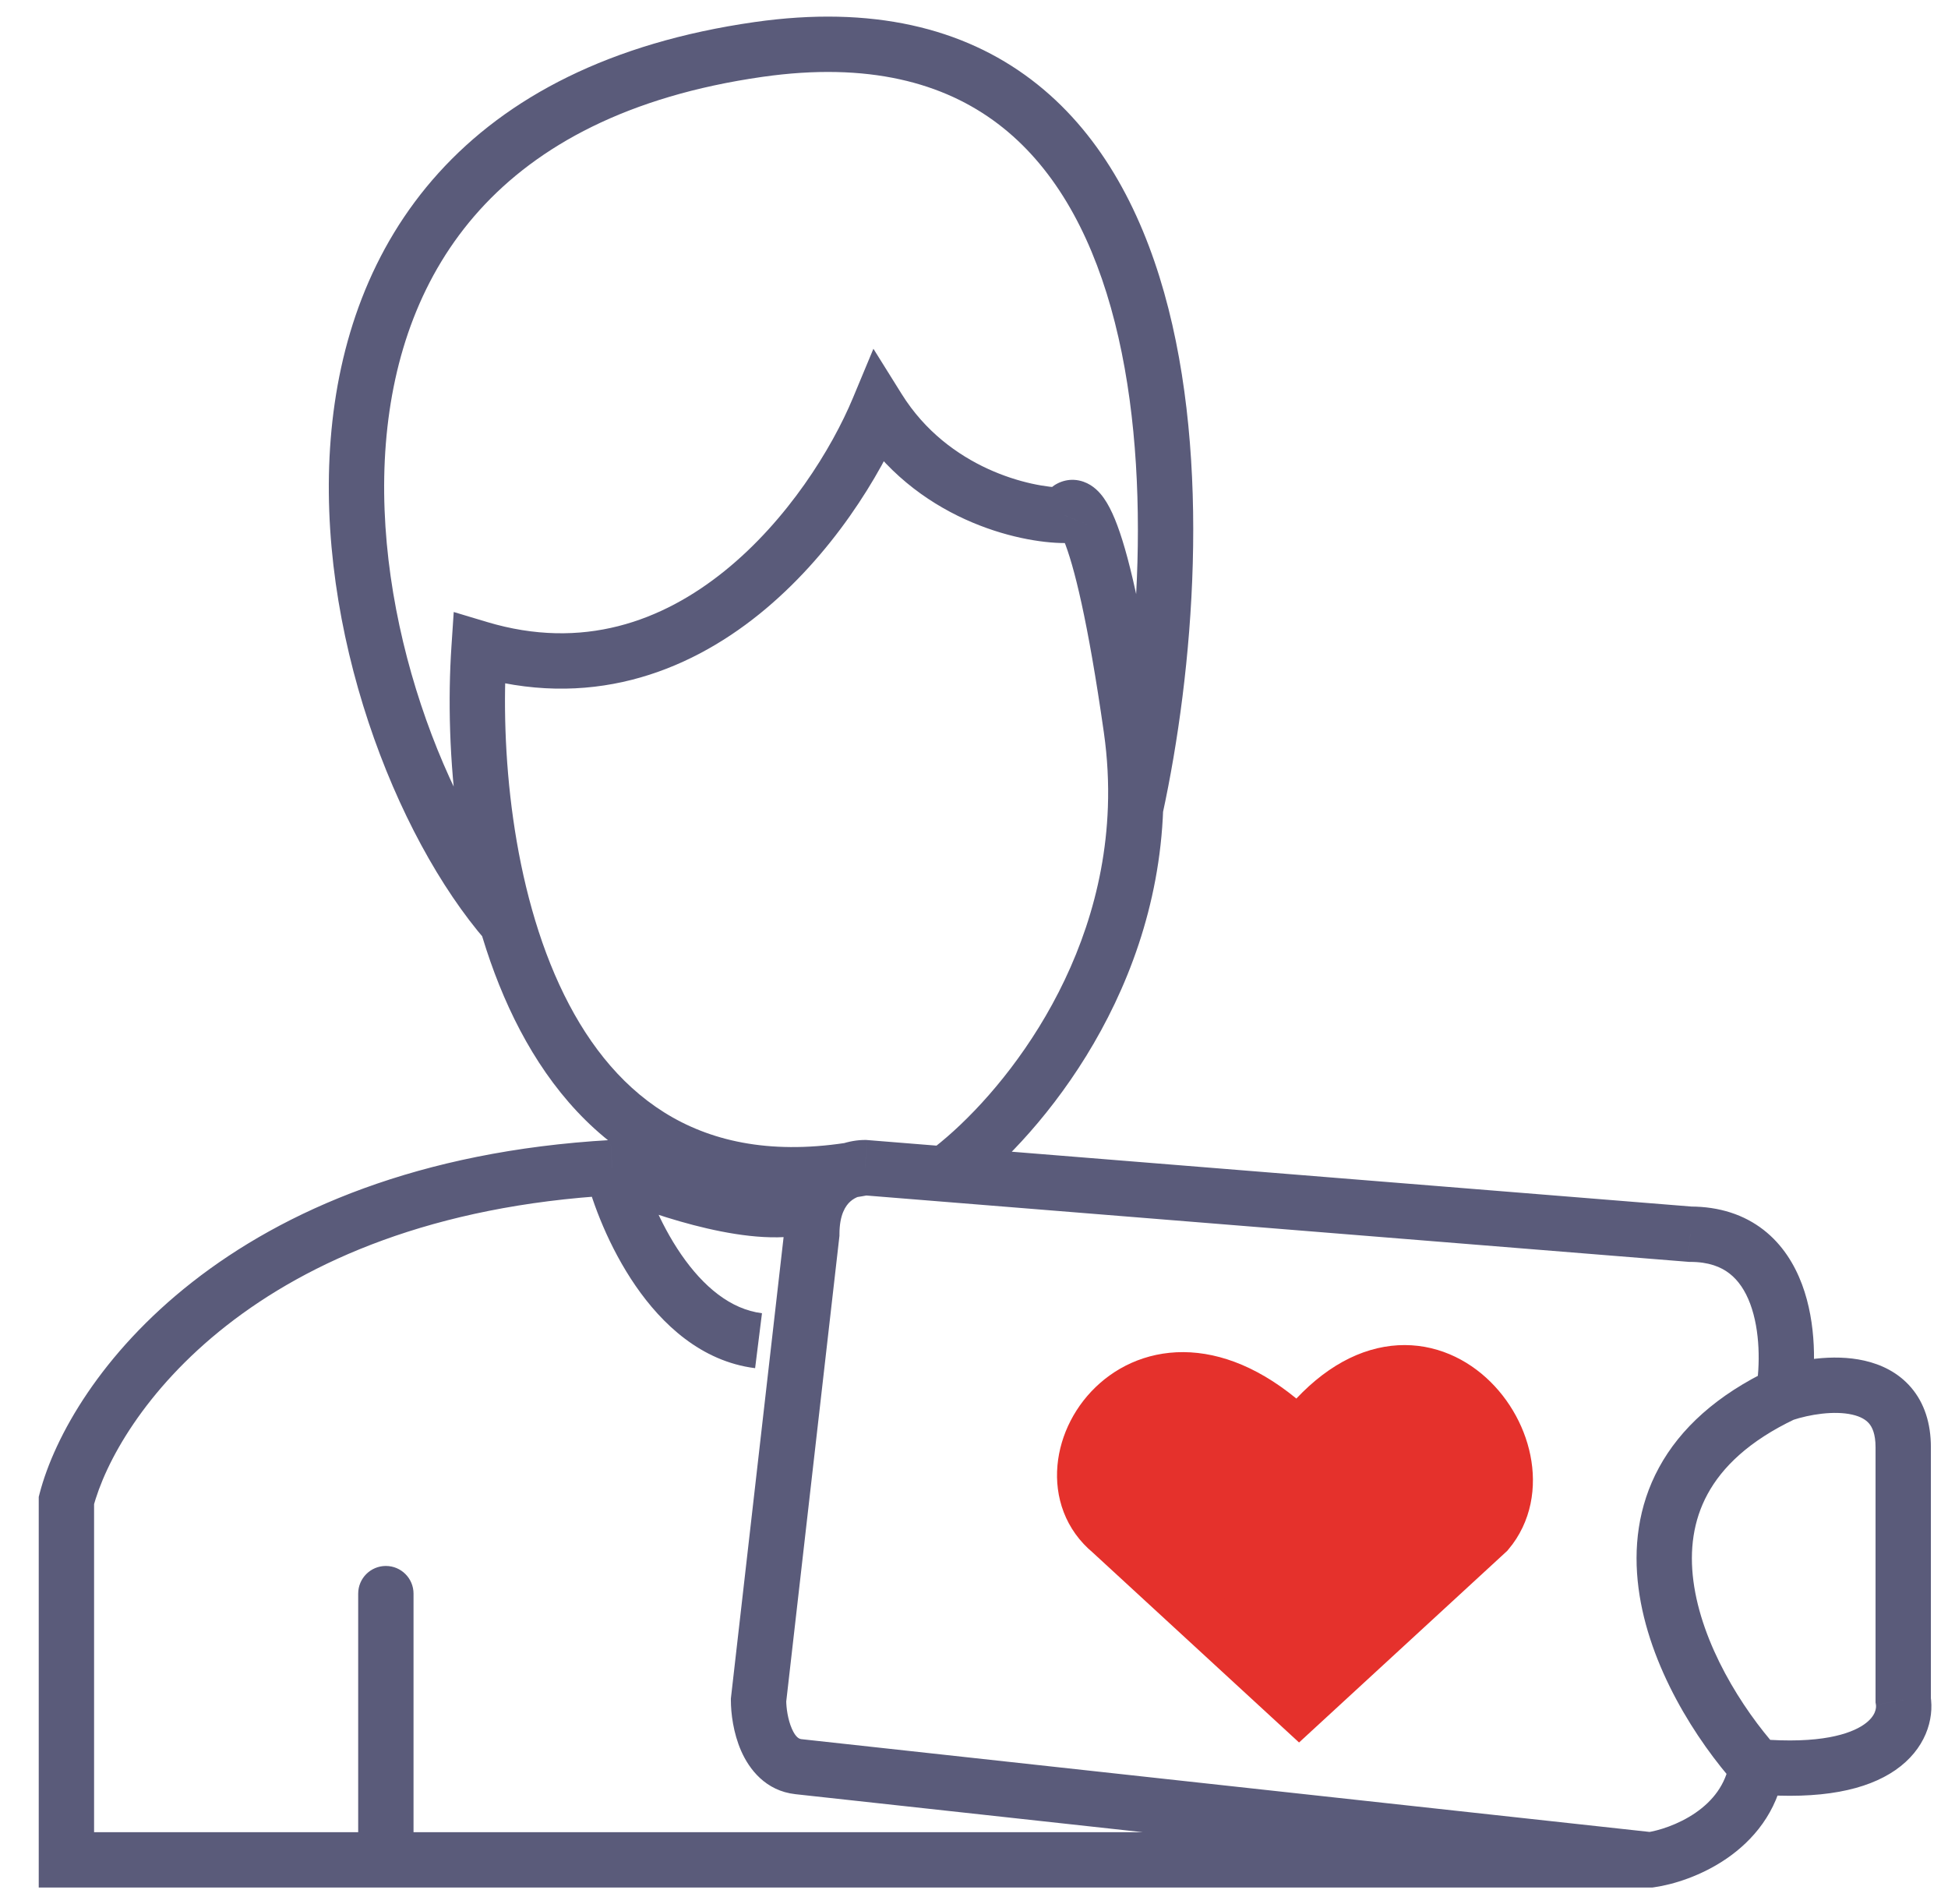 <?xml version="1.0" encoding="UTF-8"?> <svg xmlns="http://www.w3.org/2000/svg" width="88" height="86" viewBox="0 0 88 86" fill="none"><path d="M3 84H1.75V85.25H3V84ZM18.681 71.976C18.681 71.285 18.121 70.726 17.431 70.726C16.741 70.726 16.181 71.285 16.181 71.976H18.681ZM74.553 84V85.25H74.642L74.73 85.237L74.553 84ZM36.071 79.791L36.207 78.549L36.071 79.791ZM85.977 76.785H84.727V76.889L84.744 76.991L85.977 76.785ZM76.357 55.743L76.256 56.989L76.306 56.993H76.357V55.743ZM39.077 52.736L39.178 51.49L39.127 51.486H39.077V52.736ZM36.672 55.743L37.914 55.885L37.922 55.814V55.743H36.672ZM34.267 76.785L33.025 76.643L33.017 76.714V76.785H34.267ZM3 67.767L1.79 67.451L1.75 67.607V67.767H3ZM27.653 52.736L28.16 51.594L27.884 51.471L27.581 51.489L27.653 52.736ZM42.685 53.027L42.584 54.273L42.685 53.027ZM51.103 32.896L52.34 32.719L51.103 32.896ZM48.096 23.277L48.096 24.527L48.943 24.527L49.257 23.741L48.096 23.277ZM39.678 18.467L40.738 17.804L39.456 15.752L38.525 17.986L39.678 18.467ZM21.64 29.289L21.999 28.092L20.497 27.641L20.393 29.206L21.64 29.289ZM34.267 2.234L34.444 3.471L34.267 2.234ZM3 85.25H17.431V82.75H3V85.25ZM18.681 84V71.976H16.181V84H18.681ZM17.431 85.25H74.553V82.75H17.431V85.25ZM74.689 82.757L36.207 78.549L35.935 81.034L74.417 85.243L74.689 82.757ZM74.73 85.237C75.594 85.114 76.865 84.723 78.013 83.932C79.181 83.127 80.286 81.858 80.596 79.997L78.13 79.586C77.959 80.611 77.361 81.346 76.595 81.874C75.808 82.415 74.915 82.686 74.376 82.763L74.73 85.237ZM80.295 78.958C78.679 77.152 76.87 74.252 76.499 71.408C76.317 70.016 76.485 68.681 77.141 67.476C77.796 66.272 79.002 65.081 81.101 64.087L80.031 61.828C77.56 62.998 75.904 64.518 74.945 66.281C73.986 68.043 73.785 69.932 74.02 71.731C74.481 75.27 76.64 78.623 78.432 80.625L80.295 78.958ZM80.961 64.143C81.758 63.878 82.859 63.706 83.672 63.891C84.053 63.977 84.29 64.123 84.434 64.292C84.569 64.45 84.727 64.751 84.727 65.362H87.227C87.227 64.289 86.935 63.373 86.337 62.671C85.748 61.98 84.97 61.622 84.224 61.453C82.782 61.126 81.178 61.436 80.171 61.771L80.961 64.143ZM84.727 65.362C84.727 65.369 84.727 65.375 84.727 65.382C84.727 65.388 84.727 65.395 84.727 65.402C84.727 65.408 84.727 65.415 84.727 65.422C84.727 65.428 84.727 65.435 84.727 65.442C84.727 65.448 84.727 65.455 84.727 65.461C84.727 65.468 84.727 65.475 84.727 65.481C84.727 65.488 84.727 65.495 84.727 65.501C84.727 65.508 84.727 65.515 84.727 65.522C84.727 65.528 84.727 65.535 84.727 65.542C84.727 65.549 84.727 65.555 84.727 65.562C84.727 65.569 84.727 65.576 84.727 65.582C84.727 65.589 84.727 65.596 84.727 65.603C84.727 65.609 84.727 65.616 84.727 65.623C84.727 65.63 84.727 65.636 84.727 65.643C84.727 65.65 84.727 65.657 84.727 65.664C84.727 65.671 84.727 65.677 84.727 65.684C84.727 65.691 84.727 65.698 84.727 65.705C84.727 65.712 84.727 65.719 84.727 65.725C84.727 65.732 84.727 65.739 84.727 65.746C84.727 65.753 84.727 65.76 84.727 65.767C84.727 65.774 84.727 65.781 84.727 65.788C84.727 65.794 84.727 65.801 84.727 65.808C84.727 65.815 84.727 65.822 84.727 65.829C84.727 65.836 84.727 65.843 84.727 65.85C84.727 65.857 84.727 65.864 84.727 65.871C84.727 65.878 84.727 65.885 84.727 65.892C84.727 65.899 84.727 65.906 84.727 65.913C84.727 65.92 84.727 65.927 84.727 65.934C84.727 65.941 84.727 65.948 84.727 65.955C84.727 65.962 84.727 65.969 84.727 65.976C84.727 65.983 84.727 65.99 84.727 65.998C84.727 66.005 84.727 66.012 84.727 66.019C84.727 66.026 84.727 66.033 84.727 66.04C84.727 66.047 84.727 66.054 84.727 66.061C84.727 66.069 84.727 66.076 84.727 66.083C84.727 66.09 84.727 66.097 84.727 66.104C84.727 66.111 84.727 66.119 84.727 66.126C84.727 66.133 84.727 66.14 84.727 66.147C84.727 66.154 84.727 66.162 84.727 66.169C84.727 66.176 84.727 66.183 84.727 66.19C84.727 66.198 84.727 66.205 84.727 66.212C84.727 66.219 84.727 66.227 84.727 66.234C84.727 66.241 84.727 66.248 84.727 66.255C84.727 66.263 84.727 66.27 84.727 66.277C84.727 66.284 84.727 66.292 84.727 66.299C84.727 66.306 84.727 66.314 84.727 66.321C84.727 66.328 84.727 66.335 84.727 66.343C84.727 66.35 84.727 66.357 84.727 66.365C84.727 66.372 84.727 66.379 84.727 66.387C84.727 66.394 84.727 66.401 84.727 66.409C84.727 66.416 84.727 66.423 84.727 66.431C84.727 66.438 84.727 66.445 84.727 66.453C84.727 66.46 84.727 66.468 84.727 66.475C84.727 66.482 84.727 66.49 84.727 66.497C84.727 66.505 84.727 66.512 84.727 66.519C84.727 66.527 84.727 66.534 84.727 66.542C84.727 66.549 84.727 66.556 84.727 66.564C84.727 66.571 84.727 66.579 84.727 66.586C84.727 66.594 84.727 66.601 84.727 66.609C84.727 66.616 84.727 66.624 84.727 66.631C84.727 66.638 84.727 66.646 84.727 66.653C84.727 66.661 84.727 66.668 84.727 66.676C84.727 66.683 84.727 66.691 84.727 66.698C84.727 66.706 84.727 66.713 84.727 66.721C84.727 66.728 84.727 66.736 84.727 66.744C84.727 66.751 84.727 66.759 84.727 66.766C84.727 66.774 84.727 66.781 84.727 66.789C84.727 66.796 84.727 66.804 84.727 66.812C84.727 66.819 84.727 66.827 84.727 66.834C84.727 66.842 84.727 66.849 84.727 66.857C84.727 66.865 84.727 66.872 84.727 66.88C84.727 66.888 84.727 66.895 84.727 66.903C84.727 66.91 84.727 66.918 84.727 66.925C84.727 66.933 84.727 66.941 84.727 66.948C84.727 66.956 84.727 66.964 84.727 66.971C84.727 66.979 84.727 66.987 84.727 66.994C84.727 67.002 84.727 67.01 84.727 67.017C84.727 67.025 84.727 67.033 84.727 67.04C84.727 67.048 84.727 67.056 84.727 67.064C84.727 67.071 84.727 67.079 84.727 67.087C84.727 67.094 84.727 67.102 84.727 67.11C84.727 67.117 84.727 67.125 84.727 67.133C84.727 67.141 84.727 67.148 84.727 67.156C84.727 67.164 84.727 67.172 84.727 67.179C84.727 67.187 84.727 67.195 84.727 67.203C84.727 67.21 84.727 67.218 84.727 67.226C84.727 67.234 84.727 67.241 84.727 67.249C84.727 67.257 84.727 67.265 84.727 67.273C84.727 67.28 84.727 67.288 84.727 67.296C84.727 67.304 84.727 67.311 84.727 67.319C84.727 67.327 84.727 67.335 84.727 67.343C84.727 67.351 84.727 67.359 84.727 67.366C84.727 67.374 84.727 67.382 84.727 67.39C84.727 67.398 84.727 67.406 84.727 67.413C84.727 67.421 84.727 67.429 84.727 67.437C84.727 67.445 84.727 67.453 84.727 67.46C84.727 67.468 84.727 67.476 84.727 67.484C84.727 67.492 84.727 67.5 84.727 67.508C84.727 67.516 84.727 67.523 84.727 67.531C84.727 67.539 84.727 67.547 84.727 67.555C84.727 67.563 84.727 67.571 84.727 67.579C84.727 67.587 84.727 67.595 84.727 67.603C84.727 67.611 84.727 67.618 84.727 67.626C84.727 67.634 84.727 67.642 84.727 67.65C84.727 67.658 84.727 67.666 84.727 67.674C84.727 67.682 84.727 67.69 84.727 67.698C84.727 67.706 84.727 67.714 84.727 67.722C84.727 67.73 84.727 67.738 84.727 67.746C84.727 67.754 84.727 67.762 84.727 67.77C84.727 67.778 84.727 67.786 84.727 67.794C84.727 67.802 84.727 67.81 84.727 67.818C84.727 67.826 84.727 67.834 84.727 67.842C84.727 67.85 84.727 67.858 84.727 67.866C84.727 67.874 84.727 67.882 84.727 67.89C84.727 67.898 84.727 67.906 84.727 67.914C84.727 67.922 84.727 67.93 84.727 67.938C84.727 67.946 84.727 67.954 84.727 67.962C84.727 67.97 84.727 67.978 84.727 67.986C84.727 67.994 84.727 68.002 84.727 68.01C84.727 68.019 84.727 68.027 84.727 68.035C84.727 68.043 84.727 68.051 84.727 68.059C84.727 68.067 84.727 68.075 84.727 68.083C84.727 68.091 84.727 68.099 84.727 68.108C84.727 68.116 84.727 68.124 84.727 68.132C84.727 68.14 84.727 68.148 84.727 68.156C84.727 68.164 84.727 68.172 84.727 68.18C84.727 68.189 84.727 68.197 84.727 68.205C84.727 68.213 84.727 68.221 84.727 68.229C84.727 68.237 84.727 68.246 84.727 68.254C84.727 68.262 84.727 68.27 84.727 68.278C84.727 68.286 84.727 68.294 84.727 68.302C84.727 68.311 84.727 68.319 84.727 68.327C84.727 68.335 84.727 68.343 84.727 68.351C84.727 68.36 84.727 68.368 84.727 68.376C84.727 68.384 84.727 68.392 84.727 68.4C84.727 68.409 84.727 68.417 84.727 68.425C84.727 68.433 84.727 68.441 84.727 68.45C84.727 68.458 84.727 68.466 84.727 68.474C84.727 68.482 84.727 68.49 84.727 68.499C84.727 68.507 84.727 68.515 84.727 68.523C84.727 68.532 84.727 68.54 84.727 68.548C84.727 68.556 84.727 68.564 84.727 68.573C84.727 68.581 84.727 68.589 84.727 68.597C84.727 68.606 84.727 68.614 84.727 68.622C84.727 68.63 84.727 68.638 84.727 68.647C84.727 68.655 84.727 68.663 84.727 68.671C84.727 68.68 84.727 68.688 84.727 68.696C84.727 68.704 84.727 68.713 84.727 68.721C84.727 68.729 84.727 68.737 84.727 68.746C84.727 68.754 84.727 68.762 84.727 68.77C84.727 68.779 84.727 68.787 84.727 68.795C84.727 68.803 84.727 68.812 84.727 68.82C84.727 68.828 84.727 68.837 84.727 68.845C84.727 68.853 84.727 68.862 84.727 68.87C84.727 68.878 84.727 68.886 84.727 68.895C84.727 68.903 84.727 68.911 84.727 68.919C84.727 68.928 84.727 68.936 84.727 68.944C84.727 68.953 84.727 68.961 84.727 68.969C84.727 68.978 84.727 68.986 84.727 68.994C84.727 69.002 84.727 69.011 84.727 69.019C84.727 69.027 84.727 69.036 84.727 69.044C84.727 69.052 84.727 69.061 84.727 69.069C84.727 69.077 84.727 69.086 84.727 69.094C84.727 69.102 84.727 69.111 84.727 69.119C84.727 69.127 84.727 69.135 84.727 69.144C84.727 69.152 84.727 69.16 84.727 69.169C84.727 69.177 84.727 69.186 84.727 69.194C84.727 69.202 84.727 69.21 84.727 69.219C84.727 69.227 84.727 69.236 84.727 69.244C84.727 69.252 84.727 69.261 84.727 69.269C84.727 69.277 84.727 69.286 84.727 69.294C84.727 69.302 84.727 69.311 84.727 69.319C84.727 69.327 84.727 69.336 84.727 69.344C84.727 69.353 84.727 69.361 84.727 69.369C84.727 69.378 84.727 69.386 84.727 69.394C84.727 69.403 84.727 69.411 84.727 69.419C84.727 69.428 84.727 69.436 84.727 69.445C84.727 69.453 84.727 69.461 84.727 69.47C84.727 69.478 84.727 69.486 84.727 69.495C84.727 69.503 84.727 69.511 84.727 69.52C84.727 69.528 84.727 69.537 84.727 69.545C84.727 69.553 84.727 69.562 84.727 69.57C84.727 69.579 84.727 69.587 84.727 69.595C84.727 69.604 84.727 69.612 84.727 69.621C84.727 69.629 84.727 69.637 84.727 69.646C84.727 69.654 84.727 69.662 84.727 69.671C84.727 69.679 84.727 69.688 84.727 69.696C84.727 69.704 84.727 69.713 84.727 69.721C84.727 69.73 84.727 69.738 84.727 69.746C84.727 69.755 84.727 69.763 84.727 69.772C84.727 69.78 84.727 69.788 84.727 69.797C84.727 69.805 84.727 69.814 84.727 69.822C84.727 69.83 84.727 69.839 84.727 69.847C84.727 69.856 84.727 69.864 84.727 69.872C84.727 69.881 84.727 69.889 84.727 69.898C84.727 69.906 84.727 69.914 84.727 69.923C84.727 69.931 84.727 69.94 84.727 69.948C84.727 69.957 84.727 69.965 84.727 69.973C84.727 69.982 84.727 69.99 84.727 69.999C84.727 70.007 84.727 70.015 84.727 70.024C84.727 70.032 84.727 70.041 84.727 70.049C84.727 70.057 84.727 70.066 84.727 70.074C84.727 70.083 84.727 70.091 84.727 70.1C84.727 70.108 84.727 70.116 84.727 70.125C84.727 70.133 84.727 70.142 84.727 70.15C84.727 70.158 84.727 70.167 84.727 70.175C84.727 70.184 84.727 70.192 84.727 70.201C84.727 70.209 84.727 70.217 84.727 70.226C84.727 70.234 84.727 70.243 84.727 70.251C84.727 70.26 84.727 70.268 84.727 70.276C84.727 70.285 84.727 70.293 84.727 70.302C84.727 70.31 84.727 70.318 84.727 70.327C84.727 70.335 84.727 70.344 84.727 70.352C84.727 70.361 84.727 70.369 84.727 70.377C84.727 70.386 84.727 70.394 84.727 70.403C84.727 70.411 84.727 70.419 84.727 70.428C84.727 70.436 84.727 70.445 84.727 70.453C84.727 70.462 84.727 70.47 84.727 70.478C84.727 70.487 84.727 70.495 84.727 70.504C84.727 70.512 84.727 70.52 84.727 70.529C84.727 70.537 84.727 70.546 84.727 70.554C84.727 70.562 84.727 70.571 84.727 70.579C84.727 70.588 84.727 70.596 84.727 70.605C84.727 70.613 84.727 70.621 84.727 70.63C84.727 70.638 84.727 70.647 84.727 70.655C84.727 70.663 84.727 70.672 84.727 70.68C84.727 70.689 84.727 70.697 84.727 70.706C84.727 70.714 84.727 70.722 84.727 70.731C84.727 70.739 84.727 70.748 84.727 70.756C84.727 70.764 84.727 70.773 84.727 70.781C84.727 70.79 84.727 70.798 84.727 70.806C84.727 70.815 84.727 70.823 84.727 70.832C84.727 70.84 84.727 70.848 84.727 70.857C84.727 70.865 84.727 70.874 84.727 70.882C84.727 70.89 84.727 70.899 84.727 70.907C84.727 70.916 84.727 70.924 84.727 70.932C84.727 70.941 84.727 70.949 84.727 70.957C84.727 70.966 84.727 70.974 84.727 70.983C84.727 70.991 84.727 70.999 84.727 71.008C84.727 71.016 84.727 71.025 84.727 71.033C84.727 71.041 84.727 71.05 84.727 71.058C84.727 71.067 84.727 71.075 84.727 71.083C84.727 71.092 84.727 71.1 84.727 71.109C84.727 71.117 84.727 71.125 84.727 71.134C84.727 71.142 84.727 71.15 84.727 71.159C84.727 71.167 84.727 71.175 84.727 71.184C84.727 71.192 84.727 71.201 84.727 71.209C84.727 71.217 84.727 71.226 84.727 71.234C84.727 71.242 84.727 71.251 84.727 71.259C84.727 71.267 84.727 71.276 84.727 71.284C84.727 71.293 84.727 71.301 84.727 71.309C84.727 71.318 84.727 71.326 84.727 71.334C84.727 71.343 84.727 71.351 84.727 71.359C84.727 71.368 84.727 71.376 84.727 71.384C84.727 71.393 84.727 71.401 84.727 71.409C84.727 71.418 84.727 71.426 84.727 71.434C84.727 71.443 84.727 71.451 84.727 71.46C84.727 71.468 84.727 71.476 84.727 71.484C84.727 71.493 84.727 71.501 84.727 71.509C84.727 71.518 84.727 71.526 84.727 71.534C84.727 71.543 84.727 71.551 84.727 71.559C84.727 71.568 84.727 71.576 84.727 71.584C84.727 71.593 84.727 71.601 84.727 71.609C84.727 71.618 84.727 71.626 84.727 71.634C84.727 71.642 84.727 71.651 84.727 71.659C84.727 71.667 84.727 71.676 84.727 71.684C84.727 71.692 84.727 71.701 84.727 71.709C84.727 71.717 84.727 71.725 84.727 71.734C84.727 71.742 84.727 71.75 84.727 71.759C84.727 71.767 84.727 71.775 84.727 71.783C84.727 71.792 84.727 71.8 84.727 71.808C84.727 71.817 84.727 71.825 84.727 71.833C84.727 71.841 84.727 71.85 84.727 71.858C84.727 71.866 84.727 71.874 84.727 71.883C84.727 71.891 84.727 71.899 84.727 71.907C84.727 71.916 84.727 71.924 84.727 71.932C84.727 71.94 84.727 71.949 84.727 71.957C84.727 71.965 84.727 71.973 84.727 71.982C84.727 71.99 84.727 71.998 84.727 72.006C84.727 72.014 84.727 72.023 84.727 72.031C84.727 72.039 84.727 72.047 84.727 72.056C84.727 72.064 84.727 72.072 84.727 72.08C84.727 72.088 84.727 72.097 84.727 72.105C84.727 72.113 84.727 72.121 84.727 72.13C84.727 72.138 84.727 72.146 84.727 72.154C84.727 72.162 84.727 72.171 84.727 72.179C84.727 72.187 84.727 72.195 84.727 72.203C84.727 72.212 84.727 72.22 84.727 72.228C84.727 72.236 84.727 72.244 84.727 72.252C84.727 72.26 84.727 72.269 84.727 72.277C84.727 72.285 84.727 72.293 84.727 72.301C84.727 72.309 84.727 72.318 84.727 72.326C84.727 72.334 84.727 72.342 84.727 72.35C84.727 72.358 84.727 72.367 84.727 72.375C84.727 72.383 84.727 72.391 84.727 72.399C84.727 72.407 84.727 72.415 84.727 72.424C84.727 72.432 84.727 72.44 84.727 72.448C84.727 72.456 84.727 72.464 84.727 72.472C84.727 72.48 84.727 72.488 84.727 72.496C84.727 72.505 84.727 72.513 84.727 72.521C84.727 72.529 84.727 72.537 84.727 72.545C84.727 72.553 84.727 72.561 84.727 72.569C84.727 72.577 84.727 72.585 84.727 72.594C84.727 72.602 84.727 72.61 84.727 72.618C84.727 72.626 84.727 72.634 84.727 72.642C84.727 72.65 84.727 72.658 84.727 72.666C84.727 72.674 84.727 72.682 84.727 72.69C84.727 72.698 84.727 72.706 84.727 72.714C84.727 72.722 84.727 72.731 84.727 72.739C84.727 72.746 84.727 72.754 84.727 72.763C84.727 72.771 84.727 72.779 84.727 72.787C84.727 72.795 84.727 72.803 84.727 72.811C84.727 72.819 84.727 72.827 84.727 72.835C84.727 72.843 84.727 72.851 84.727 72.859C84.727 72.867 84.727 72.874 84.727 72.882C84.727 72.891 84.727 72.898 84.727 72.906C84.727 72.914 84.727 72.922 84.727 72.93C84.727 72.938 84.727 72.946 84.727 72.954C84.727 72.962 84.727 72.97 84.727 72.978C84.727 72.986 84.727 72.994 84.727 73.002C84.727 73.01 84.727 73.018 84.727 73.026C84.727 73.034 84.727 73.041 84.727 73.049C84.727 73.057 84.727 73.065 84.727 73.073C84.727 73.081 84.727 73.089 84.727 73.097C84.727 73.105 84.727 73.113 84.727 73.121C84.727 73.128 84.727 73.136 84.727 73.144C84.727 73.152 84.727 73.16 84.727 73.168C84.727 73.176 84.727 73.183 84.727 73.191C84.727 73.199 84.727 73.207 84.727 73.215C84.727 73.223 84.727 73.231 84.727 73.239C84.727 73.246 84.727 73.254 84.727 73.262C84.727 73.27 84.727 73.278 84.727 73.285C84.727 73.293 84.727 73.301 84.727 73.309C84.727 73.317 84.727 73.325 84.727 73.332C84.727 73.34 84.727 73.348 84.727 73.356C84.727 73.364 84.727 73.371 84.727 73.379C84.727 73.387 84.727 73.395 84.727 73.402C84.727 73.41 84.727 73.418 84.727 73.426C84.727 73.433 84.727 73.441 84.727 73.449C84.727 73.457 84.727 73.464 84.727 73.472C84.727 73.48 84.727 73.488 84.727 73.495C84.727 73.503 84.727 73.511 84.727 73.519C84.727 73.526 84.727 73.534 84.727 73.542C84.727 73.549 84.727 73.557 84.727 73.565C84.727 73.573 84.727 73.58 84.727 73.588C84.727 73.596 84.727 73.603 84.727 73.611C84.727 73.619 84.727 73.626 84.727 73.634C84.727 73.641 84.727 73.649 84.727 73.657C84.727 73.665 84.727 73.672 84.727 73.68C84.727 73.687 84.727 73.695 84.727 73.703C84.727 73.71 84.727 73.718 84.727 73.726C84.727 73.733 84.727 73.741 84.727 73.748C84.727 73.756 84.727 73.764 84.727 73.771C84.727 73.779 84.727 73.786 84.727 73.794C84.727 73.802 84.727 73.809 84.727 73.817C84.727 73.824 84.727 73.832 84.727 73.839C84.727 73.847 84.727 73.855 84.727 73.862C84.727 73.87 84.727 73.877 84.727 73.885C84.727 73.892 84.727 73.9 84.727 73.907C84.727 73.915 84.727 73.922 84.727 73.93C84.727 73.937 84.727 73.945 84.727 73.952C84.727 73.96 84.727 73.967 84.727 73.975C84.727 73.982 84.727 73.99 84.727 73.997C84.727 74.005 84.727 74.012 84.727 74.02C84.727 74.027 84.727 74.034 84.727 74.042C84.727 74.049 84.727 74.057 84.727 74.064C84.727 74.072 84.727 74.079 84.727 74.087C84.727 74.094 84.727 74.101 84.727 74.109C84.727 74.116 84.727 74.124 84.727 74.131C84.727 74.138 84.727 74.146 84.727 74.153C84.727 74.161 84.727 74.168 84.727 74.175C84.727 74.183 84.727 74.19 84.727 74.197C84.727 74.205 84.727 74.212 84.727 74.219C84.727 74.227 84.727 74.234 84.727 74.242C84.727 74.249 84.727 74.256 84.727 74.263C84.727 74.271 84.727 74.278 84.727 74.285C84.727 74.293 84.727 74.3 84.727 74.307C84.727 74.315 84.727 74.322 84.727 74.329C84.727 74.336 84.727 74.344 84.727 74.351C84.727 74.358 84.727 74.365 84.727 74.373C84.727 74.38 84.727 74.387 84.727 74.394C84.727 74.402 84.727 74.409 84.727 74.416C84.727 74.423 84.727 74.43 84.727 74.438C84.727 74.445 84.727 74.452 84.727 74.459C84.727 74.466 84.727 74.474 84.727 74.481C84.727 74.488 84.727 74.495 84.727 74.502C84.727 74.51 84.727 74.517 84.727 74.524C84.727 74.531 84.727 74.538 84.727 74.545C84.727 74.552 84.727 74.56 84.727 74.567C84.727 74.574 84.727 74.581 84.727 74.588C84.727 74.595 84.727 74.602 84.727 74.609C84.727 74.616 84.727 74.624 84.727 74.631C84.727 74.638 84.727 74.645 84.727 74.652C84.727 74.659 84.727 74.666 84.727 74.673C84.727 74.68 84.727 74.687 84.727 74.694C84.727 74.701 84.727 74.708 84.727 74.715C84.727 74.722 84.727 74.729 84.727 74.736C84.727 74.743 84.727 74.75 84.727 74.757C84.727 74.764 84.727 74.771 84.727 74.778C84.727 74.785 84.727 74.792 84.727 74.799C84.727 74.806 84.727 74.813 84.727 74.82C84.727 74.827 84.727 74.834 84.727 74.841C84.727 74.847 84.727 74.854 84.727 74.861C84.727 74.868 84.727 74.875 84.727 74.882C84.727 74.889 84.727 74.896 84.727 74.903C84.727 74.909 84.727 74.916 84.727 74.923C84.727 74.93 84.727 74.937 84.727 74.944C84.727 74.951 84.727 74.957 84.727 74.964C84.727 74.971 84.727 74.978 84.727 74.985C84.727 74.992 84.727 74.998 84.727 75.005C84.727 75.012 84.727 75.019 84.727 75.026C84.727 75.032 84.727 75.039 84.727 75.046C84.727 75.053 84.727 75.059 84.727 75.066C84.727 75.073 84.727 75.08 84.727 75.086C84.727 75.093 84.727 75.1 84.727 75.106C84.727 75.113 84.727 75.12 84.727 75.127C84.727 75.133 84.727 75.14 84.727 75.147C84.727 75.153 84.727 75.16 84.727 75.167C84.727 75.173 84.727 75.18 84.727 75.187C84.727 75.193 84.727 75.2 84.727 75.207C84.727 75.213 84.727 75.22 84.727 75.226C84.727 75.233 84.727 75.24 84.727 75.246C84.727 75.253 84.727 75.259 84.727 75.266C84.727 75.272 84.727 75.279 84.727 75.286C84.727 75.292 84.727 75.299 84.727 75.305C84.727 75.312 84.727 75.318 84.727 75.325C84.727 75.331 84.727 75.338 84.727 75.344C84.727 75.351 84.727 75.357 84.727 75.364C84.727 75.37 84.727 75.377 84.727 75.383C84.727 75.39 84.727 75.396 84.727 75.403C84.727 75.409 84.727 75.416 84.727 75.422C84.727 75.428 84.727 75.435 84.727 75.441C84.727 75.448 84.727 75.454 84.727 75.461C84.727 75.467 84.727 75.473 84.727 75.48C84.727 75.486 84.727 75.493 84.727 75.499C84.727 75.505 84.727 75.511 84.727 75.518C84.727 75.524 84.727 75.531 84.727 75.537C84.727 75.543 84.727 75.549 84.727 75.556C84.727 75.562 84.727 75.568 84.727 75.575C84.727 75.581 84.727 75.587 84.727 75.594C84.727 75.6 84.727 75.606 84.727 75.612C84.727 75.618 84.727 75.625 84.727 75.631C84.727 75.637 84.727 75.644 84.727 75.65C84.727 75.656 84.727 75.662 84.727 75.668C84.727 75.674 84.727 75.681 84.727 75.687C84.727 75.693 84.727 75.699 84.727 75.705C84.727 75.712 84.727 75.718 84.727 75.724C84.727 75.73 84.727 75.736 84.727 75.742C84.727 75.748 84.727 75.754 84.727 75.76C84.727 75.766 84.727 75.773 84.727 75.779C84.727 75.785 84.727 75.791 84.727 75.797C84.727 75.803 84.727 75.809 84.727 75.815C84.727 75.821 84.727 75.827 84.727 75.833C84.727 75.839 84.727 75.845 84.727 75.851C84.727 75.857 84.727 75.863 84.727 75.869C84.727 75.875 84.727 75.881 84.727 75.887C84.727 75.893 84.727 75.899 84.727 75.905C84.727 75.911 84.727 75.917 84.727 75.922C84.727 75.928 84.727 75.934 84.727 75.94C84.727 75.946 84.727 75.952 84.727 75.958C84.727 75.964 84.727 75.97 84.727 75.975C84.727 75.981 84.727 75.987 84.727 75.993C84.727 75.999 84.727 76.005 84.727 76.01C84.727 76.016 84.727 76.022 84.727 76.028C84.727 76.034 84.727 76.04 84.727 76.045C84.727 76.051 84.727 76.057 84.727 76.062C84.727 76.068 84.727 76.074 84.727 76.08C84.727 76.085 84.727 76.091 84.727 76.097C84.727 76.103 84.727 76.108 84.727 76.114C84.727 76.12 84.727 76.125 84.727 76.131C84.727 76.137 84.727 76.142 84.727 76.148C84.727 76.154 84.727 76.159 84.727 76.165C84.727 76.171 84.727 76.176 84.727 76.182C84.727 76.187 84.727 76.193 84.727 76.198C84.727 76.204 84.727 76.21 84.727 76.215C84.727 76.221 84.727 76.226 84.727 76.232C84.727 76.237 84.727 76.243 84.727 76.248C84.727 76.254 84.727 76.259 84.727 76.265C84.727 76.27 84.727 76.276 84.727 76.281C84.727 76.287 84.727 76.292 84.727 76.298C84.727 76.303 84.727 76.309 84.727 76.314C84.727 76.319 84.727 76.325 84.727 76.33C84.727 76.336 84.727 76.341 84.727 76.346C84.727 76.352 84.727 76.357 84.727 76.362C84.727 76.368 84.727 76.373 84.727 76.379C84.727 76.384 84.727 76.389 84.727 76.394C84.727 76.4 84.727 76.405 84.727 76.41C84.727 76.416 84.727 76.421 84.727 76.426C84.727 76.432 84.727 76.437 84.727 76.442C84.727 76.447 84.727 76.453 84.727 76.458C84.727 76.463 84.727 76.468 84.727 76.473C84.727 76.479 84.727 76.484 84.727 76.489C84.727 76.494 84.727 76.499 84.727 76.504C84.727 76.51 84.727 76.515 84.727 76.52C84.727 76.525 84.727 76.53 84.727 76.535C84.727 76.54 84.727 76.545 84.727 76.55C84.727 76.556 84.727 76.561 84.727 76.566C84.727 76.571 84.727 76.576 84.727 76.581C84.727 76.586 84.727 76.591 84.727 76.596C84.727 76.601 84.727 76.606 84.727 76.611C84.727 76.616 84.727 76.621 84.727 76.626C84.727 76.631 84.727 76.636 84.727 76.641C84.727 76.646 84.727 76.651 84.727 76.656C84.727 76.66 84.727 76.665 84.727 76.67C84.727 76.675 84.727 76.68 84.727 76.685C84.727 76.69 84.727 76.695 84.727 76.699C84.727 76.704 84.727 76.709 84.727 76.714C84.727 76.719 84.727 76.724 84.727 76.728C84.727 76.733 84.727 76.738 84.727 76.743C84.727 76.748 84.727 76.752 84.727 76.757C84.727 76.762 84.727 76.766 84.727 76.771C84.727 76.776 84.727 76.781 84.727 76.785H87.227C87.227 76.781 87.227 76.776 87.227 76.771C87.227 76.766 87.227 76.762 87.227 76.757C87.227 76.752 87.227 76.748 87.227 76.743C87.227 76.738 87.227 76.733 87.227 76.728C87.227 76.724 87.227 76.719 87.227 76.714C87.227 76.709 87.227 76.704 87.227 76.699C87.227 76.695 87.227 76.69 87.227 76.685C87.227 76.68 87.227 76.675 87.227 76.67C87.227 76.665 87.227 76.66 87.227 76.656C87.227 76.651 87.227 76.646 87.227 76.641C87.227 76.636 87.227 76.631 87.227 76.626C87.227 76.621 87.227 76.616 87.227 76.611C87.227 76.606 87.227 76.601 87.227 76.596C87.227 76.591 87.227 76.586 87.227 76.581C87.227 76.576 87.227 76.571 87.227 76.566C87.227 76.561 87.227 76.556 87.227 76.55C87.227 76.545 87.227 76.54 87.227 76.535C87.227 76.53 87.227 76.525 87.227 76.52C87.227 76.515 87.227 76.51 87.227 76.504C87.227 76.499 87.227 76.494 87.227 76.489C87.227 76.484 87.227 76.479 87.227 76.473C87.227 76.468 87.227 76.463 87.227 76.458C87.227 76.453 87.227 76.447 87.227 76.442C87.227 76.437 87.227 76.432 87.227 76.426C87.227 76.421 87.227 76.416 87.227 76.41C87.227 76.405 87.227 76.4 87.227 76.394C87.227 76.389 87.227 76.384 87.227 76.379C87.227 76.373 87.227 76.368 87.227 76.362C87.227 76.357 87.227 76.352 87.227 76.346C87.227 76.341 87.227 76.336 87.227 76.33C87.227 76.325 87.227 76.319 87.227 76.314C87.227 76.309 87.227 76.303 87.227 76.298C87.227 76.292 87.227 76.287 87.227 76.281C87.227 76.276 87.227 76.27 87.227 76.265C87.227 76.259 87.227 76.254 87.227 76.248C87.227 76.243 87.227 76.237 87.227 76.232C87.227 76.226 87.227 76.221 87.227 76.215C87.227 76.21 87.227 76.204 87.227 76.198C87.227 76.193 87.227 76.187 87.227 76.182C87.227 76.176 87.227 76.171 87.227 76.165C87.227 76.159 87.227 76.154 87.227 76.148C87.227 76.142 87.227 76.137 87.227 76.131C87.227 76.125 87.227 76.12 87.227 76.114C87.227 76.108 87.227 76.103 87.227 76.097C87.227 76.091 87.227 76.085 87.227 76.08C87.227 76.074 87.227 76.068 87.227 76.062C87.227 76.057 87.227 76.051 87.227 76.045C87.227 76.04 87.227 76.034 87.227 76.028C87.227 76.022 87.227 76.016 87.227 76.01C87.227 76.005 87.227 75.999 87.227 75.993C87.227 75.987 87.227 75.981 87.227 75.975C87.227 75.97 87.227 75.964 87.227 75.958C87.227 75.952 87.227 75.946 87.227 75.94C87.227 75.934 87.227 75.928 87.227 75.922C87.227 75.917 87.227 75.911 87.227 75.905C87.227 75.899 87.227 75.893 87.227 75.887C87.227 75.881 87.227 75.875 87.227 75.869C87.227 75.863 87.227 75.857 87.227 75.851C87.227 75.845 87.227 75.839 87.227 75.833C87.227 75.827 87.227 75.821 87.227 75.815C87.227 75.809 87.227 75.803 87.227 75.797C87.227 75.791 87.227 75.785 87.227 75.779C87.227 75.773 87.227 75.766 87.227 75.76C87.227 75.754 87.227 75.748 87.227 75.742C87.227 75.736 87.227 75.73 87.227 75.724C87.227 75.718 87.227 75.712 87.227 75.705C87.227 75.699 87.227 75.693 87.227 75.687C87.227 75.681 87.227 75.674 87.227 75.668C87.227 75.662 87.227 75.656 87.227 75.65C87.227 75.644 87.227 75.637 87.227 75.631C87.227 75.625 87.227 75.618 87.227 75.612C87.227 75.606 87.227 75.6 87.227 75.594C87.227 75.587 87.227 75.581 87.227 75.575C87.227 75.568 87.227 75.562 87.227 75.556C87.227 75.549 87.227 75.543 87.227 75.537C87.227 75.531 87.227 75.524 87.227 75.518C87.227 75.511 87.227 75.505 87.227 75.499C87.227 75.493 87.227 75.486 87.227 75.48C87.227 75.473 87.227 75.467 87.227 75.461C87.227 75.454 87.227 75.448 87.227 75.441C87.227 75.435 87.227 75.428 87.227 75.422C87.227 75.416 87.227 75.409 87.227 75.403C87.227 75.396 87.227 75.39 87.227 75.383C87.227 75.377 87.227 75.37 87.227 75.364C87.227 75.357 87.227 75.351 87.227 75.344C87.227 75.338 87.227 75.331 87.227 75.325C87.227 75.318 87.227 75.312 87.227 75.305C87.227 75.299 87.227 75.292 87.227 75.286C87.227 75.279 87.227 75.272 87.227 75.266C87.227 75.259 87.227 75.253 87.227 75.246C87.227 75.24 87.227 75.233 87.227 75.226C87.227 75.22 87.227 75.213 87.227 75.207C87.227 75.2 87.227 75.193 87.227 75.187C87.227 75.18 87.227 75.173 87.227 75.167C87.227 75.16 87.227 75.153 87.227 75.147C87.227 75.14 87.227 75.133 87.227 75.127C87.227 75.12 87.227 75.113 87.227 75.106C87.227 75.1 87.227 75.093 87.227 75.086C87.227 75.08 87.227 75.073 87.227 75.066C87.227 75.059 87.227 75.053 87.227 75.046C87.227 75.039 87.227 75.032 87.227 75.026C87.227 75.019 87.227 75.012 87.227 75.005C87.227 74.998 87.227 74.992 87.227 74.985C87.227 74.978 87.227 74.971 87.227 74.964C87.227 74.957 87.227 74.951 87.227 74.944C87.227 74.937 87.227 74.93 87.227 74.923C87.227 74.916 87.227 74.909 87.227 74.903C87.227 74.896 87.227 74.889 87.227 74.882C87.227 74.875 87.227 74.868 87.227 74.861C87.227 74.854 87.227 74.847 87.227 74.841C87.227 74.834 87.227 74.827 87.227 74.82C87.227 74.813 87.227 74.806 87.227 74.799C87.227 74.792 87.227 74.785 87.227 74.778C87.227 74.771 87.227 74.764 87.227 74.757C87.227 74.75 87.227 74.743 87.227 74.736C87.227 74.729 87.227 74.722 87.227 74.715C87.227 74.708 87.227 74.701 87.227 74.694C87.227 74.687 87.227 74.68 87.227 74.673C87.227 74.666 87.227 74.659 87.227 74.652C87.227 74.645 87.227 74.638 87.227 74.631C87.227 74.624 87.227 74.616 87.227 74.609C87.227 74.602 87.227 74.595 87.227 74.588C87.227 74.581 87.227 74.574 87.227 74.567C87.227 74.56 87.227 74.552 87.227 74.545C87.227 74.538 87.227 74.531 87.227 74.524C87.227 74.517 87.227 74.51 87.227 74.502C87.227 74.495 87.227 74.488 87.227 74.481C87.227 74.474 87.227 74.466 87.227 74.459C87.227 74.452 87.227 74.445 87.227 74.438C87.227 74.43 87.227 74.423 87.227 74.416C87.227 74.409 87.227 74.402 87.227 74.394C87.227 74.387 87.227 74.38 87.227 74.373C87.227 74.365 87.227 74.358 87.227 74.351C87.227 74.344 87.227 74.336 87.227 74.329C87.227 74.322 87.227 74.315 87.227 74.307C87.227 74.3 87.227 74.293 87.227 74.285C87.227 74.278 87.227 74.271 87.227 74.263C87.227 74.256 87.227 74.249 87.227 74.242C87.227 74.234 87.227 74.227 87.227 74.219C87.227 74.212 87.227 74.205 87.227 74.197C87.227 74.19 87.227 74.183 87.227 74.175C87.227 74.168 87.227 74.161 87.227 74.153C87.227 74.146 87.227 74.138 87.227 74.131C87.227 74.124 87.227 74.116 87.227 74.109C87.227 74.101 87.227 74.094 87.227 74.087C87.227 74.079 87.227 74.072 87.227 74.064C87.227 74.057 87.227 74.049 87.227 74.042C87.227 74.034 87.227 74.027 87.227 74.02C87.227 74.012 87.227 74.005 87.227 73.997C87.227 73.99 87.227 73.982 87.227 73.975C87.227 73.967 87.227 73.96 87.227 73.952C87.227 73.945 87.227 73.937 87.227 73.93C87.227 73.922 87.227 73.915 87.227 73.907C87.227 73.9 87.227 73.892 87.227 73.885C87.227 73.877 87.227 73.87 87.227 73.862C87.227 73.855 87.227 73.847 87.227 73.839C87.227 73.832 87.227 73.824 87.227 73.817C87.227 73.809 87.227 73.802 87.227 73.794C87.227 73.786 87.227 73.779 87.227 73.771C87.227 73.764 87.227 73.756 87.227 73.748C87.227 73.741 87.227 73.733 87.227 73.726C87.227 73.718 87.227 73.71 87.227 73.703C87.227 73.695 87.227 73.687 87.227 73.68C87.227 73.672 87.227 73.665 87.227 73.657C87.227 73.649 87.227 73.641 87.227 73.634C87.227 73.626 87.227 73.619 87.227 73.611C87.227 73.603 87.227 73.596 87.227 73.588C87.227 73.58 87.227 73.573 87.227 73.565C87.227 73.557 87.227 73.549 87.227 73.542C87.227 73.534 87.227 73.526 87.227 73.519C87.227 73.511 87.227 73.503 87.227 73.495C87.227 73.488 87.227 73.48 87.227 73.472C87.227 73.464 87.227 73.457 87.227 73.449C87.227 73.441 87.227 73.433 87.227 73.426C87.227 73.418 87.227 73.41 87.227 73.402C87.227 73.395 87.227 73.387 87.227 73.379C87.227 73.371 87.227 73.364 87.227 73.356C87.227 73.348 87.227 73.34 87.227 73.332C87.227 73.325 87.227 73.317 87.227 73.309C87.227 73.301 87.227 73.293 87.227 73.285C87.227 73.278 87.227 73.27 87.227 73.262C87.227 73.254 87.227 73.246 87.227 73.239C87.227 73.231 87.227 73.223 87.227 73.215C87.227 73.207 87.227 73.199 87.227 73.191C87.227 73.183 87.227 73.176 87.227 73.168C87.227 73.16 87.227 73.152 87.227 73.144C87.227 73.136 87.227 73.128 87.227 73.121C87.227 73.113 87.227 73.105 87.227 73.097C87.227 73.089 87.227 73.081 87.227 73.073C87.227 73.065 87.227 73.057 87.227 73.049C87.227 73.041 87.227 73.034 87.227 73.026C87.227 73.018 87.227 73.01 87.227 73.002C87.227 72.994 87.227 72.986 87.227 72.978C87.227 72.97 87.227 72.962 87.227 72.954C87.227 72.946 87.227 72.938 87.227 72.93C87.227 72.922 87.227 72.914 87.227 72.906C87.227 72.898 87.227 72.891 87.227 72.882C87.227 72.874 87.227 72.867 87.227 72.859C87.227 72.851 87.227 72.843 87.227 72.835C87.227 72.827 87.227 72.819 87.227 72.811C87.227 72.803 87.227 72.795 87.227 72.787C87.227 72.779 87.227 72.771 87.227 72.763C87.227 72.754 87.227 72.746 87.227 72.739C87.227 72.731 87.227 72.722 87.227 72.714C87.227 72.706 87.227 72.698 87.227 72.69C87.227 72.682 87.227 72.674 87.227 72.666C87.227 72.658 87.227 72.65 87.227 72.642C87.227 72.634 87.227 72.626 87.227 72.618C87.227 72.61 87.227 72.602 87.227 72.594C87.227 72.585 87.227 72.577 87.227 72.569C87.227 72.561 87.227 72.553 87.227 72.545C87.227 72.537 87.227 72.529 87.227 72.521C87.227 72.513 87.227 72.505 87.227 72.496C87.227 72.488 87.227 72.48 87.227 72.472C87.227 72.464 87.227 72.456 87.227 72.448C87.227 72.44 87.227 72.432 87.227 72.424C87.227 72.415 87.227 72.407 87.227 72.399C87.227 72.391 87.227 72.383 87.227 72.375C87.227 72.367 87.227 72.358 87.227 72.35C87.227 72.342 87.227 72.334 87.227 72.326C87.227 72.318 87.227 72.309 87.227 72.301C87.227 72.293 87.227 72.285 87.227 72.277C87.227 72.269 87.227 72.26 87.227 72.252C87.227 72.244 87.227 72.236 87.227 72.228C87.227 72.22 87.227 72.212 87.227 72.203C87.227 72.195 87.227 72.187 87.227 72.179C87.227 72.171 87.227 72.162 87.227 72.154C87.227 72.146 87.227 72.138 87.227 72.13C87.227 72.121 87.227 72.113 87.227 72.105C87.227 72.097 87.227 72.088 87.227 72.08C87.227 72.072 87.227 72.064 87.227 72.056C87.227 72.047 87.227 72.039 87.227 72.031C87.227 72.023 87.227 72.014 87.227 72.006C87.227 71.998 87.227 71.99 87.227 71.982C87.227 71.973 87.227 71.965 87.227 71.957C87.227 71.949 87.227 71.94 87.227 71.932C87.227 71.924 87.227 71.916 87.227 71.907C87.227 71.899 87.227 71.891 87.227 71.883C87.227 71.874 87.227 71.866 87.227 71.858C87.227 71.85 87.227 71.841 87.227 71.833C87.227 71.825 87.227 71.817 87.227 71.808C87.227 71.8 87.227 71.792 87.227 71.783C87.227 71.775 87.227 71.767 87.227 71.759C87.227 71.75 87.227 71.742 87.227 71.734C87.227 71.725 87.227 71.717 87.227 71.709C87.227 71.701 87.227 71.692 87.227 71.684C87.227 71.676 87.227 71.667 87.227 71.659C87.227 71.651 87.227 71.642 87.227 71.634C87.227 71.626 87.227 71.618 87.227 71.609C87.227 71.601 87.227 71.593 87.227 71.584C87.227 71.576 87.227 71.568 87.227 71.559C87.227 71.551 87.227 71.543 87.227 71.534C87.227 71.526 87.227 71.518 87.227 71.509C87.227 71.501 87.227 71.493 87.227 71.484C87.227 71.476 87.227 71.468 87.227 71.46C87.227 71.451 87.227 71.443 87.227 71.434C87.227 71.426 87.227 71.418 87.227 71.409C87.227 71.401 87.227 71.393 87.227 71.384C87.227 71.376 87.227 71.368 87.227 71.359C87.227 71.351 87.227 71.343 87.227 71.334C87.227 71.326 87.227 71.318 87.227 71.309C87.227 71.301 87.227 71.293 87.227 71.284C87.227 71.276 87.227 71.267 87.227 71.259C87.227 71.251 87.227 71.242 87.227 71.234C87.227 71.226 87.227 71.217 87.227 71.209C87.227 71.201 87.227 71.192 87.227 71.184C87.227 71.175 87.227 71.167 87.227 71.159C87.227 71.15 87.227 71.142 87.227 71.134C87.227 71.125 87.227 71.117 87.227 71.109C87.227 71.1 87.227 71.092 87.227 71.083C87.227 71.075 87.227 71.067 87.227 71.058C87.227 71.05 87.227 71.041 87.227 71.033C87.227 71.025 87.227 71.016 87.227 71.008C87.227 70.999 87.227 70.991 87.227 70.983C87.227 70.974 87.227 70.966 87.227 70.957C87.227 70.949 87.227 70.941 87.227 70.932C87.227 70.924 87.227 70.916 87.227 70.907C87.227 70.899 87.227 70.89 87.227 70.882C87.227 70.874 87.227 70.865 87.227 70.857C87.227 70.848 87.227 70.84 87.227 70.832C87.227 70.823 87.227 70.815 87.227 70.806C87.227 70.798 87.227 70.79 87.227 70.781C87.227 70.773 87.227 70.764 87.227 70.756C87.227 70.748 87.227 70.739 87.227 70.731C87.227 70.722 87.227 70.714 87.227 70.706C87.227 70.697 87.227 70.689 87.227 70.68C87.227 70.672 87.227 70.663 87.227 70.655C87.227 70.647 87.227 70.638 87.227 70.63C87.227 70.621 87.227 70.613 87.227 70.605C87.227 70.596 87.227 70.588 87.227 70.579C87.227 70.571 87.227 70.562 87.227 70.554C87.227 70.546 87.227 70.537 87.227 70.529C87.227 70.52 87.227 70.512 87.227 70.504C87.227 70.495 87.227 70.487 87.227 70.478C87.227 70.47 87.227 70.462 87.227 70.453C87.227 70.445 87.227 70.436 87.227 70.428C87.227 70.419 87.227 70.411 87.227 70.403C87.227 70.394 87.227 70.386 87.227 70.377C87.227 70.369 87.227 70.361 87.227 70.352C87.227 70.344 87.227 70.335 87.227 70.327C87.227 70.318 87.227 70.31 87.227 70.302C87.227 70.293 87.227 70.285 87.227 70.276C87.227 70.268 87.227 70.26 87.227 70.251C87.227 70.243 87.227 70.234 87.227 70.226C87.227 70.217 87.227 70.209 87.227 70.201C87.227 70.192 87.227 70.184 87.227 70.175C87.227 70.167 87.227 70.158 87.227 70.15C87.227 70.142 87.227 70.133 87.227 70.125C87.227 70.116 87.227 70.108 87.227 70.1C87.227 70.091 87.227 70.083 87.227 70.074C87.227 70.066 87.227 70.057 87.227 70.049C87.227 70.041 87.227 70.032 87.227 70.024C87.227 70.015 87.227 70.007 87.227 69.999C87.227 69.99 87.227 69.982 87.227 69.973C87.227 69.965 87.227 69.957 87.227 69.948C87.227 69.94 87.227 69.931 87.227 69.923C87.227 69.914 87.227 69.906 87.227 69.898C87.227 69.889 87.227 69.881 87.227 69.872C87.227 69.864 87.227 69.856 87.227 69.847C87.227 69.839 87.227 69.83 87.227 69.822C87.227 69.814 87.227 69.805 87.227 69.797C87.227 69.788 87.227 69.78 87.227 69.772C87.227 69.763 87.227 69.755 87.227 69.746C87.227 69.738 87.227 69.73 87.227 69.721C87.227 69.713 87.227 69.704 87.227 69.696C87.227 69.688 87.227 69.679 87.227 69.671C87.227 69.662 87.227 69.654 87.227 69.646C87.227 69.637 87.227 69.629 87.227 69.621C87.227 69.612 87.227 69.604 87.227 69.595C87.227 69.587 87.227 69.579 87.227 69.57C87.227 69.562 87.227 69.553 87.227 69.545C87.227 69.537 87.227 69.528 87.227 69.52C87.227 69.511 87.227 69.503 87.227 69.495C87.227 69.486 87.227 69.478 87.227 69.47C87.227 69.461 87.227 69.453 87.227 69.445C87.227 69.436 87.227 69.428 87.227 69.419C87.227 69.411 87.227 69.403 87.227 69.394C87.227 69.386 87.227 69.378 87.227 69.369C87.227 69.361 87.227 69.353 87.227 69.344C87.227 69.336 87.227 69.327 87.227 69.319C87.227 69.311 87.227 69.302 87.227 69.294C87.227 69.286 87.227 69.277 87.227 69.269C87.227 69.261 87.227 69.252 87.227 69.244C87.227 69.236 87.227 69.227 87.227 69.219C87.227 69.21 87.227 69.202 87.227 69.194C87.227 69.186 87.227 69.177 87.227 69.169C87.227 69.16 87.227 69.152 87.227 69.144C87.227 69.135 87.227 69.127 87.227 69.119C87.227 69.111 87.227 69.102 87.227 69.094C87.227 69.086 87.227 69.077 87.227 69.069C87.227 69.061 87.227 69.052 87.227 69.044C87.227 69.036 87.227 69.027 87.227 69.019C87.227 69.011 87.227 69.002 87.227 68.994C87.227 68.986 87.227 68.978 87.227 68.969C87.227 68.961 87.227 68.953 87.227 68.944C87.227 68.936 87.227 68.928 87.227 68.919C87.227 68.911 87.227 68.903 87.227 68.895C87.227 68.886 87.227 68.878 87.227 68.87C87.227 68.862 87.227 68.853 87.227 68.845C87.227 68.837 87.227 68.828 87.227 68.82C87.227 68.812 87.227 68.803 87.227 68.795C87.227 68.787 87.227 68.779 87.227 68.77C87.227 68.762 87.227 68.754 87.227 68.746C87.227 68.737 87.227 68.729 87.227 68.721C87.227 68.713 87.227 68.704 87.227 68.696C87.227 68.688 87.227 68.68 87.227 68.671C87.227 68.663 87.227 68.655 87.227 68.647C87.227 68.638 87.227 68.63 87.227 68.622C87.227 68.614 87.227 68.606 87.227 68.597C87.227 68.589 87.227 68.581 87.227 68.573C87.227 68.564 87.227 68.556 87.227 68.548C87.227 68.54 87.227 68.532 87.227 68.523C87.227 68.515 87.227 68.507 87.227 68.499C87.227 68.49 87.227 68.482 87.227 68.474C87.227 68.466 87.227 68.458 87.227 68.45C87.227 68.441 87.227 68.433 87.227 68.425C87.227 68.417 87.227 68.409 87.227 68.4C87.227 68.392 87.227 68.384 87.227 68.376C87.227 68.368 87.227 68.36 87.227 68.351C87.227 68.343 87.227 68.335 87.227 68.327C87.227 68.319 87.227 68.311 87.227 68.302C87.227 68.294 87.227 68.286 87.227 68.278C87.227 68.27 87.227 68.262 87.227 68.254C87.227 68.246 87.227 68.237 87.227 68.229C87.227 68.221 87.227 68.213 87.227 68.205C87.227 68.197 87.227 68.189 87.227 68.18C87.227 68.172 87.227 68.164 87.227 68.156C87.227 68.148 87.227 68.14 87.227 68.132C87.227 68.124 87.227 68.116 87.227 68.108C87.227 68.099 87.227 68.091 87.227 68.083C87.227 68.075 87.227 68.067 87.227 68.059C87.227 68.051 87.227 68.043 87.227 68.035C87.227 68.027 87.227 68.019 87.227 68.01C87.227 68.002 87.227 67.994 87.227 67.986C87.227 67.978 87.227 67.97 87.227 67.962C87.227 67.954 87.227 67.946 87.227 67.938C87.227 67.93 87.227 67.922 87.227 67.914C87.227 67.906 87.227 67.898 87.227 67.89C87.227 67.882 87.227 67.874 87.227 67.866C87.227 67.858 87.227 67.85 87.227 67.842C87.227 67.834 87.227 67.826 87.227 67.818C87.227 67.81 87.227 67.802 87.227 67.794C87.227 67.786 87.227 67.778 87.227 67.77C87.227 67.762 87.227 67.754 87.227 67.746C87.227 67.738 87.227 67.73 87.227 67.722C87.227 67.714 87.227 67.706 87.227 67.698C87.227 67.69 87.227 67.682 87.227 67.674C87.227 67.666 87.227 67.658 87.227 67.65C87.227 67.642 87.227 67.634 87.227 67.626C87.227 67.618 87.227 67.611 87.227 67.603C87.227 67.595 87.227 67.587 87.227 67.579C87.227 67.571 87.227 67.563 87.227 67.555C87.227 67.547 87.227 67.539 87.227 67.531C87.227 67.523 87.227 67.516 87.227 67.508C87.227 67.5 87.227 67.492 87.227 67.484C87.227 67.476 87.227 67.468 87.227 67.46C87.227 67.453 87.227 67.445 87.227 67.437C87.227 67.429 87.227 67.421 87.227 67.413C87.227 67.406 87.227 67.398 87.227 67.39C87.227 67.382 87.227 67.374 87.227 67.366C87.227 67.359 87.227 67.351 87.227 67.343C87.227 67.335 87.227 67.327 87.227 67.319C87.227 67.311 87.227 67.304 87.227 67.296C87.227 67.288 87.227 67.28 87.227 67.273C87.227 67.265 87.227 67.257 87.227 67.249C87.227 67.241 87.227 67.234 87.227 67.226C87.227 67.218 87.227 67.21 87.227 67.203C87.227 67.195 87.227 67.187 87.227 67.179C87.227 67.172 87.227 67.164 87.227 67.156C87.227 67.148 87.227 67.141 87.227 67.133C87.227 67.125 87.227 67.117 87.227 67.11C87.227 67.102 87.227 67.094 87.227 67.087C87.227 67.079 87.227 67.071 87.227 67.064C87.227 67.056 87.227 67.048 87.227 67.04C87.227 67.033 87.227 67.025 87.227 67.017C87.227 67.01 87.227 67.002 87.227 66.994C87.227 66.987 87.227 66.979 87.227 66.971C87.227 66.964 87.227 66.956 87.227 66.948C87.227 66.941 87.227 66.933 87.227 66.925C87.227 66.918 87.227 66.91 87.227 66.903C87.227 66.895 87.227 66.888 87.227 66.88C87.227 66.872 87.227 66.865 87.227 66.857C87.227 66.849 87.227 66.842 87.227 66.834C87.227 66.827 87.227 66.819 87.227 66.812C87.227 66.804 87.227 66.796 87.227 66.789C87.227 66.781 87.227 66.774 87.227 66.766C87.227 66.759 87.227 66.751 87.227 66.744C87.227 66.736 87.227 66.728 87.227 66.721C87.227 66.713 87.227 66.706 87.227 66.698C87.227 66.691 87.227 66.683 87.227 66.676C87.227 66.668 87.227 66.661 87.227 66.653C87.227 66.646 87.227 66.638 87.227 66.631C87.227 66.624 87.227 66.616 87.227 66.609C87.227 66.601 87.227 66.594 87.227 66.586C87.227 66.579 87.227 66.571 87.227 66.564C87.227 66.556 87.227 66.549 87.227 66.542C87.227 66.534 87.227 66.527 87.227 66.519C87.227 66.512 87.227 66.505 87.227 66.497C87.227 66.49 87.227 66.482 87.227 66.475C87.227 66.468 87.227 66.46 87.227 66.453C87.227 66.445 87.227 66.438 87.227 66.431C87.227 66.423 87.227 66.416 87.227 66.409C87.227 66.401 87.227 66.394 87.227 66.387C87.227 66.379 87.227 66.372 87.227 66.365C87.227 66.357 87.227 66.35 87.227 66.343C87.227 66.335 87.227 66.328 87.227 66.321C87.227 66.314 87.227 66.306 87.227 66.299C87.227 66.292 87.227 66.284 87.227 66.277C87.227 66.27 87.227 66.263 87.227 66.255C87.227 66.248 87.227 66.241 87.227 66.234C87.227 66.227 87.227 66.219 87.227 66.212C87.227 66.205 87.227 66.198 87.227 66.19C87.227 66.183 87.227 66.176 87.227 66.169C87.227 66.162 87.227 66.154 87.227 66.147C87.227 66.14 87.227 66.133 87.227 66.126C87.227 66.119 87.227 66.111 87.227 66.104C87.227 66.097 87.227 66.09 87.227 66.083C87.227 66.076 87.227 66.069 87.227 66.061C87.227 66.054 87.227 66.047 87.227 66.04C87.227 66.033 87.227 66.026 87.227 66.019C87.227 66.012 87.227 66.005 87.227 65.998C87.227 65.99 87.227 65.983 87.227 65.976C87.227 65.969 87.227 65.962 87.227 65.955C87.227 65.948 87.227 65.941 87.227 65.934C87.227 65.927 87.227 65.92 87.227 65.913C87.227 65.906 87.227 65.899 87.227 65.892C87.227 65.885 87.227 65.878 87.227 65.871C87.227 65.864 87.227 65.857 87.227 65.85C87.227 65.843 87.227 65.836 87.227 65.829C87.227 65.822 87.227 65.815 87.227 65.808C87.227 65.801 87.227 65.794 87.227 65.788C87.227 65.781 87.227 65.774 87.227 65.767C87.227 65.76 87.227 65.753 87.227 65.746C87.227 65.739 87.227 65.732 87.227 65.725C87.227 65.719 87.227 65.712 87.227 65.705C87.227 65.698 87.227 65.691 87.227 65.684C87.227 65.677 87.227 65.671 87.227 65.664C87.227 65.657 87.227 65.65 87.227 65.643C87.227 65.636 87.227 65.63 87.227 65.623C87.227 65.616 87.227 65.609 87.227 65.603C87.227 65.596 87.227 65.589 87.227 65.582C87.227 65.576 87.227 65.569 87.227 65.562C87.227 65.555 87.227 65.549 87.227 65.542C87.227 65.535 87.227 65.528 87.227 65.522C87.227 65.515 87.227 65.508 87.227 65.501C87.227 65.495 87.227 65.488 87.227 65.481C87.227 65.475 87.227 65.468 87.227 65.461C87.227 65.455 87.227 65.448 87.227 65.442C87.227 65.435 87.227 65.428 87.227 65.422C87.227 65.415 87.227 65.408 87.227 65.402C87.227 65.395 87.227 65.388 87.227 65.382C87.227 65.375 87.227 65.369 87.227 65.362H84.727ZM84.744 76.991C84.764 77.112 84.76 77.504 84.199 77.891C83.584 78.316 82.222 78.775 79.467 78.546L79.259 81.037C82.277 81.288 84.322 80.846 85.621 79.948C86.974 79.013 87.391 77.662 87.21 76.58L84.744 76.991ZM81.799 63.163C82.02 61.834 82.07 59.79 81.406 58.011C81.067 57.104 80.522 56.211 79.664 55.544C78.792 54.867 77.685 54.493 76.357 54.493V56.993C77.193 56.993 77.745 57.219 78.13 57.519C78.53 57.829 78.841 58.289 79.064 58.885C79.522 60.112 79.512 61.675 79.333 62.752L81.799 63.163ZM39.077 51.486C38.41 51.486 37.498 51.724 36.738 52.408C35.937 53.129 35.422 54.238 35.422 55.743H37.922C37.922 54.843 38.209 54.448 38.41 54.267C38.651 54.05 38.942 53.986 39.077 53.986V51.486ZM35.43 55.601L33.025 76.643L35.509 76.927L37.914 55.885L35.43 55.601ZM33.017 76.785C33.017 77.373 33.124 78.268 33.483 79.084C33.843 79.901 34.584 80.886 35.935 81.034L36.207 78.549C36.115 78.539 35.953 78.489 35.772 78.077C35.59 77.663 35.517 77.133 35.517 76.785H33.017ZM4.25 84V67.767H1.75V84H4.25ZM4.21 68.083C5.264 64.041 11.384 54.918 27.724 53.984L27.581 51.489C10.25 52.479 3.141 62.274 1.79 67.451L4.21 68.083ZM26.44 53.04C26.769 54.357 27.514 56.335 28.713 58.075C29.898 59.796 31.674 61.488 34.112 61.793L34.422 59.312C33.012 59.136 31.781 58.122 30.772 56.657C29.775 55.21 29.137 53.521 28.865 52.433L26.44 53.04ZM27.145 53.879C28.1 54.303 29.668 54.899 31.321 55.329C32.925 55.746 34.816 56.066 36.316 55.766L35.826 53.314C34.92 53.495 33.504 53.314 31.951 52.91C30.448 52.518 29.009 51.971 28.16 51.594L27.145 53.879ZM76.457 54.497L42.785 51.781L42.584 54.273L76.256 56.989L76.457 54.497ZM42.785 51.781L39.178 51.49L38.977 53.982L42.584 54.273L42.785 51.781ZM52.34 32.719C51.618 27.668 50.951 24.873 50.365 23.448C50.215 23.084 50.051 22.759 49.862 22.493C49.692 22.253 49.4 21.916 48.945 21.757C48.374 21.557 47.833 21.729 47.473 22.035C47.176 22.287 47.019 22.604 46.936 22.812L49.257 23.741C49.274 23.699 49.241 23.813 49.09 23.941C48.876 24.123 48.503 24.251 48.119 24.116C47.852 24.023 47.769 23.862 47.824 23.941C47.862 23.993 47.942 24.128 48.053 24.398C48.509 25.508 49.144 28.024 49.865 33.073L52.34 32.719ZM48.096 22.027C46.566 22.027 42.843 21.171 40.738 17.804L38.618 19.129C41.325 23.459 46.019 24.527 48.096 24.527L48.096 22.027ZM38.525 17.986C37.582 20.248 35.588 23.486 32.73 25.791C29.91 28.065 26.321 29.388 21.999 28.092L21.281 30.486C26.579 32.076 31.007 30.392 34.3 27.737C37.556 25.111 39.77 21.496 40.832 18.948L38.525 17.986ZM20.393 29.206C20.084 33.831 20.595 40.661 23.239 46.029C24.571 48.732 26.477 51.131 29.159 52.647C31.858 54.172 35.217 54.732 39.307 53.965L38.847 51.508C35.241 52.184 32.497 51.661 30.389 50.47C28.264 49.269 26.661 47.317 25.482 44.924C23.106 40.102 22.594 33.766 22.887 29.372L20.393 29.206ZM43.425 54.035C46.614 51.693 52.235 45.315 52.546 36.548L50.048 36.459C49.772 44.232 44.731 49.974 41.945 52.02L43.425 54.035ZM52.546 36.548C52.59 35.315 52.529 34.037 52.34 32.719L49.865 33.073C50.032 34.241 50.087 35.371 50.048 36.459L52.546 36.548ZM52.519 36.769C53.909 30.364 54.743 20.844 52.589 13.212C51.508 9.381 49.639 5.91 46.592 3.6C43.516 1.267 39.4 0.238 34.09 0.996L34.444 3.471C39.235 2.787 42.642 3.742 45.081 5.592C47.549 7.463 49.19 10.373 50.183 13.892C52.178 20.96 51.426 30.017 50.076 36.238L52.519 36.769ZM34.09 0.996C27.548 1.931 22.904 4.392 19.811 7.813C16.725 11.226 15.285 15.481 14.939 19.829C14.251 28.452 17.837 37.741 21.961 42.499L23.85 40.862C20.157 36.602 16.797 27.971 17.431 20.027C17.745 16.092 19.032 12.402 21.666 9.489C24.292 6.585 28.359 4.34 34.444 3.471L34.09 0.996Z" fill="#5A5B7A"></path><path d="M50.181 69.173L58.684 77L67.188 69.173C70.225 65.561 64.151 57.734 58.684 64.959C51.881 58.215 46.536 66.163 50.181 69.173Z" fill="#E5312C" stroke="#E5312C" stroke-width="2.5"></path></svg> 
